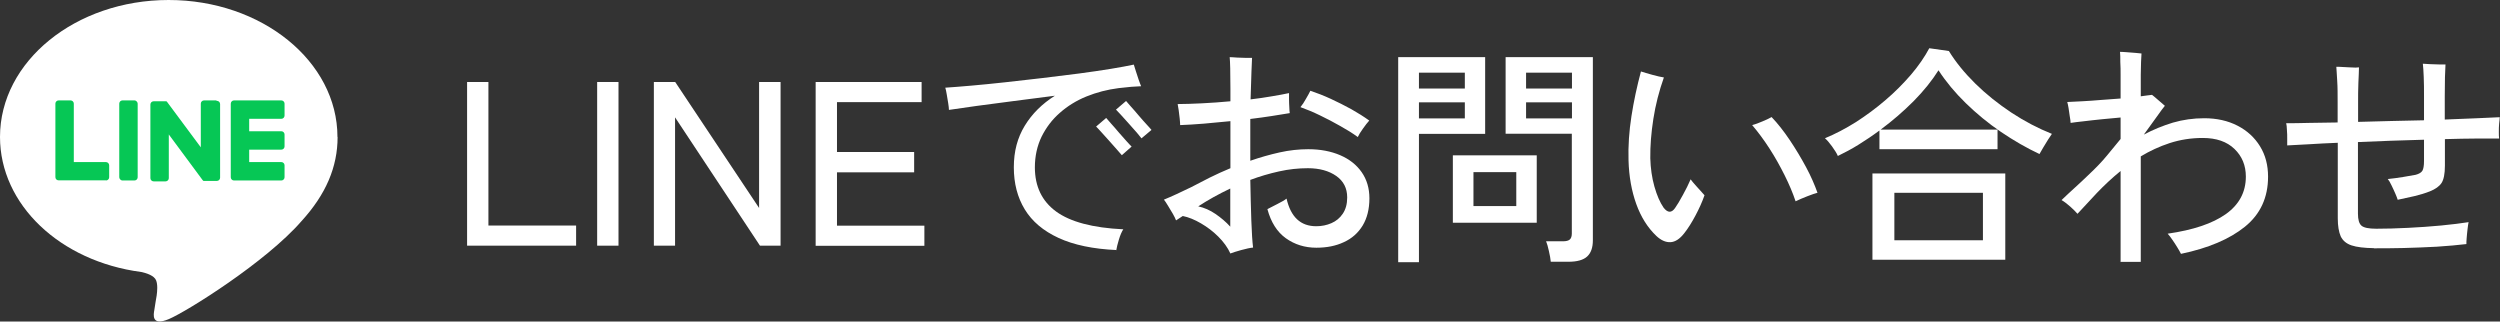 <?xml version="1.0" encoding="UTF-8"?>
<svg id="_レイヤー_1" xmlns="http://www.w3.org/2000/svg" version="1.1" viewBox="0 0 171.06 22">
  <rect x="0" y="0" width="171.06" height="22" fill="#333333" stroke="none"/>
  <!-- Generator: Adobe Illustrator 29.6.1, SVG Export Plug-In . SVG Version: 2.1.1 Build 9)  -->
  <defs>
    <style>
      .st0 {
        fill: #06c755;
      }

      .st1 {
        fill: #fff;
      }
    </style>
  </defs>
  <g>
    <path class="st1" d="M23.09,9.37C23.09,4.2,17.91,0,11.54,0S0,4.2,0,9.37c0,4.63,4.11,8.51,9.66,9.24.38.08.89.25,1.02.57.12.29.08.75.04,1.04,0,0-.14.81-.16.99-.05.29-.23,1.14,1,.62,1.23-.52,6.65-3.91,9.07-6.7h0c1.67-1.83,2.47-3.7,2.47-5.76h-.01Z"/>
    <g>
      <path class="st0" d="M19.25,12.35h-3.24c-.12,0-.22-.1-.22-.22h0v-5.03h0c0-.13.1-.23.22-.23h3.24c.12,0,.22.1.22.22v.82c0,.12-.1.22-.22.22h-2.2v.85h2.2c.12,0,.22.1.22.22v.82c0,.12-.1.22-.22.22h-2.2v.85h2.2c.12,0,.22.1.22.22v.82c0,.12-.1.22-.22.22Z"/>
      <path class="st0" d="M7.25,12.35c.12,0,.22-.1.22-.22v-.82c0-.12-.1-.22-.22-.22h-2.2v-4c0-.12-.1-.22-.22-.22h-.82c-.12,0-.22.1-.22.22v5.03h0c0,.13.1.22.22.22h3.24Z"/>
      <rect class="st0" x="8.16" y="6.87" width="1.26" height="5.48" rx=".22" ry=".22"/>
      <path class="st0" d="M14.78,6.87h-.82c-.12,0-.22.1-.22.22v2.99l-2.31-3.11s-.01-.02-.02-.02h-.01s0-.01-.01-.02h-.88c-.12,0-.22.1-.22.22v5.04c0,.12.1.22.22.22h.82c.12,0,.22-.1.22-.22v-2.99l2.31,3.12.06.06h.92c.12,0,.22-.1.22-.22v-5.04c0-.12-.1-.22-.22-.22l-.06-.03Z"/>
    </g>
  </g>
  <g>
    <path class="st1" d="M31.96,16.81V5.61h1.46v9.82h6v1.38h-7.46Z"/>
    <path class="st1" d="M40.86,16.81V5.61h1.46v11.2h-1.46Z"/>
    <path class="st1" d="M44.74,16.81V5.61h1.46l5.74,8.62V5.61h1.47v11.2h-1.41l-5.81-8.78v8.78h-1.46,0Z"/>
    <path class="st1" d="M55.81,16.81V5.61h7.25v1.38h-5.79v3.41h5.28v1.39h-5.28v3.65h5.98v1.38h-7.44Z"/>
    <path class="st1" d="M76.41,17.11c-1.61-.07-2.94-.35-3.98-.83s-1.81-1.13-2.31-1.95-.75-1.78-.75-2.88.25-2.03.75-2.85,1.19-1.5,2.06-2.05c-.93.12-1.86.24-2.79.36-.93.12-1.79.24-2.58.34-.78.11-1.41.2-1.88.27,0-.11-.02-.26-.05-.46-.03-.2-.06-.4-.1-.6s-.06-.36-.1-.46c.48-.03,1.07-.08,1.78-.14s1.48-.14,2.32-.23,1.69-.19,2.55-.29,1.7-.21,2.5-.31c.8-.11,1.53-.21,2.18-.32s1.17-.2,1.57-.29c.03.11.08.26.14.45s.12.38.19.58c.07.19.12.34.17.45-.21.01-.44.02-.68.04s-.53.05-.86.09c-.78.1-1.51.29-2.2.57s-1.3.66-1.82,1.12c-.53.46-.94,1.01-1.25,1.63-.3.62-.46,1.33-.46,2.1,0,1.3.48,2.31,1.45,3.02.97.71,2.5,1.12,4.6,1.22-.11.17-.21.4-.3.7s-.15.54-.18.73h.03ZM76.76,10.62c-.05-.06-.16-.19-.33-.38-.17-.19-.35-.39-.55-.62-.2-.22-.39-.43-.55-.61-.17-.18-.27-.3-.33-.35l.69-.59c.05.06.16.19.33.38.17.19.35.39.54.62.2.22.38.43.54.61.17.18.27.3.33.35l-.67.59ZM78.1,9.46c-.04-.06-.15-.19-.31-.38-.17-.19-.35-.39-.55-.62-.2-.22-.39-.43-.55-.61-.17-.18-.28-.3-.33-.35l.69-.59c.05.06.16.19.33.38s.35.39.54.62c.19.23.38.43.54.61.17.18.27.3.33.37l-.69.58h0Z"/>
    <path class="st1" d="M84.19,17.35c-.19-.42-.47-.8-.83-1.16-.36-.36-.76-.66-1.19-.91s-.84-.42-1.24-.5c-.08.05-.15.1-.23.15-.08.05-.16.1-.23.15-.04-.12-.12-.27-.22-.45-.11-.18-.22-.37-.33-.55-.11-.19-.21-.33-.28-.42.54-.22,1.16-.51,1.86-.85.41-.21.83-.43,1.28-.66.45-.22.92-.44,1.41-.64v-3.22c-.61.06-1.21.12-1.81.17s-1.14.08-1.63.1c0-.11-.01-.26-.03-.45s-.04-.38-.07-.57-.05-.33-.07-.42c.47,0,1.02-.02,1.66-.05.64-.03,1.29-.08,1.95-.14v-.88c0-1.13-.02-1.85-.05-2.14.14,0,.31.02.51.03.2,0,.4.02.59.02h.43c-.01.14-.02.45-.04.94-.02.49-.03,1.12-.06,1.9.51-.06.99-.13,1.45-.21.45-.07.84-.15,1.18-.22v.42c0,.19.01.37.02.55,0,.18.02.31.03.4-.36.06-.78.13-1.24.2s-.95.14-1.46.2v2.86c.66-.23,1.33-.42,2-.57s1.33-.22,1.97-.22c.82,0,1.55.14,2.18.41.63.27,1.12.66,1.47,1.16s.53,1.1.53,1.79c0,.74-.16,1.36-.46,1.86-.31.51-.74.89-1.29,1.14-.55.26-1.18.38-1.88.38-.79,0-1.49-.22-2.09-.65s-1.02-1.1-1.26-1.99c.2-.11.44-.23.7-.36s.47-.25.61-.36c.29,1.26.96,1.89,2.03,1.89.37,0,.72-.07,1.04-.21s.58-.35.78-.65.3-.66.3-1.11c0-.63-.25-1.12-.75-1.47s-1.15-.53-1.94-.53c-.65,0-1.31.07-1.98.22s-1.32.34-1.96.58c.02,1.01.04,1.94.07,2.78.03.84.07,1.45.12,1.85-.21.02-.48.08-.81.17-.33.09-.57.17-.73.23h0ZM84.18,15.51v-2.61c-.82.39-1.55.8-2.19,1.22.41.09.8.26,1.18.52s.72.55,1.01.87ZM92.91,9.38c-.34-.25-.74-.5-1.19-.75-.45-.26-.92-.5-1.39-.73s-.93-.42-1.35-.57c.12-.14.25-.33.38-.57.14-.24.24-.42.3-.55.45.15.91.33,1.39.55.48.22.95.46,1.41.71.46.26.87.52,1.23.78-.12.13-.26.31-.43.55s-.29.43-.35.57h0Z"/>
    <path class="st1" d="M95.67,17.94V3.91h5.95v5.25h-4.53v8.78s-1.42,0-1.42,0ZM97.09,6.06h3.14v-1.09h-3.14v1.09ZM97.09,8.1h3.14v-1.1h-3.14v1.1ZM99.41,15.24v-4.61h5.74v4.61h-5.74ZM100.82,14.1h2.93v-2.32h-2.93v2.32ZM106.11,17.91c-.02-.2-.06-.45-.13-.74-.06-.29-.13-.51-.19-.66h1.15c.22,0,.38-.04.47-.12.09-.08.14-.22.14-.41v-6.83h-4.53V3.91h5.97v12.54c0,.49-.13.86-.39,1.1s-.69.36-1.27.36c0,0-1.22,0-1.22,0ZM104.42,6.06h3.14v-1.09h-3.14v1.09ZM104.42,8.1h3.14v-1.1h-3.14v1.1Z"/>
    <path class="st1" d="M113.34,16.15c-.6-.57-1.06-1.3-1.38-2.19s-.5-1.89-.53-2.99c-.03-.98.04-1.99.2-3.02s.38-2.05.65-3.06c.19.06.45.14.78.23s.59.15.79.18c-.33.93-.57,1.87-.72,2.83s-.22,1.86-.21,2.7c.02.68.11,1.33.28,1.93s.38,1.09.63,1.45c.28.36.54.37.78.03.15-.21.33-.51.54-.9.21-.38.39-.74.53-1.07.09.12.19.25.32.39s.25.28.37.41.2.22.26.29c-.16.46-.37.92-.62,1.39s-.5.87-.76,1.2c-.31.4-.62.6-.94.62s-.65-.12-.98-.43h.01ZM122.86,13.77c-.19-.57-.44-1.16-.75-1.78s-.65-1.23-1.03-1.82c-.38-.59-.78-1.13-1.19-1.61.2-.05.44-.14.72-.26s.48-.21.61-.29c.42.44.83.96,1.24,1.57.41.61.78,1.23,1.12,1.86.34.63.59,1.22.78,1.75-.16.04-.39.12-.7.24-.3.12-.57.23-.79.34h-.01Z"/>
    <path class="st1" d="M125.75,10.66c-.08-.18-.22-.4-.4-.65s-.34-.43-.48-.55c.7-.29,1.41-.66,2.11-1.1.7-.45,1.38-.95,2.02-1.5.65-.55,1.23-1.14,1.75-1.74.52-.61.94-1.22,1.26-1.82l1.34.19c.46.75,1.06,1.49,1.8,2.22s1.57,1.39,2.47,1.99c.91.6,1.83,1.08,2.78,1.46-.06.09-.15.22-.26.39-.11.18-.22.35-.33.54-.11.18-.19.33-.26.45-.89-.42-1.76-.92-2.63-1.51-.87-.59-1.67-1.25-2.41-1.97s-1.36-1.47-1.87-2.25c-.44.7-1.01,1.41-1.7,2.11-.7.7-1.45,1.35-2.26,1.95h8v1.34h-8.08v-1.28c-.47.35-.95.67-1.43.97s-.96.55-1.43.78v-.02ZM128.12,17.77v-5.9h9.09v5.9h-9.09ZM129.62,16.44h6.06v-3.25h-6.06v3.25Z"/>
    <path class="st1" d="M145.1,17.94v-6.24c-.59.48-1.12.98-1.62,1.5-.49.52-.93.99-1.33,1.43-.13-.15-.29-.31-.48-.48-.19-.17-.39-.33-.61-.46.29-.28.59-.56.9-.84s.62-.57.93-.87c.5-.47.93-.91,1.28-1.34.35-.42.66-.8.93-1.13v-1.47c-.39.03-.82.07-1.28.12-.46.05-.88.09-1.26.14-.38.04-.68.08-.88.11,0-.12-.03-.27-.06-.46-.03-.19-.05-.37-.08-.55-.03-.18-.06-.32-.09-.42.27-.01.6-.03,1-.05s.83-.05,1.3-.09c.46-.04.91-.07,1.35-.1v-1.59c0-.32,0-.62-.02-.91,0-.29,0-.52-.02-.69.07,0,.22,0,.43.02.21.02.43.03.64.05s.35.03.4.04c0,.1-.02.29-.03.57,0,.28-.02.58-.02.9v1.46c.16-.02.31-.04.44-.06s.24-.03.33-.04c.1.07.24.2.44.37s.34.3.44.38c-.11.13-.29.37-.55.74-.26.36-.56.77-.89,1.23.64-.34,1.3-.61,1.99-.82.69-.2,1.4-.3,2.14-.3.86,0,1.62.17,2.28.51s1.17.81,1.54,1.41c.37.6.55,1.29.55,2.08,0,1.43-.53,2.57-1.58,3.42-1.05.85-2.51,1.47-4.38,1.86-.06-.13-.15-.28-.26-.46-.11-.18-.22-.35-.34-.52-.11-.17-.22-.3-.31-.4,1.74-.25,3.06-.69,3.98-1.34.91-.65,1.37-1.5,1.37-2.57,0-.76-.26-1.39-.78-1.89s-1.24-.75-2.17-.75c-.8,0-1.55.12-2.26.35-.7.23-1.37.54-1.98.91v7.22h-1.36l-.02.02Z"/>
    <path class="st1" d="M162.43,16.98c-.66-.01-1.17-.07-1.53-.19s-.6-.33-.74-.62c-.13-.3-.2-.71-.2-1.23v-5.17c-.71.03-1.37.06-1.96.1-.59.03-1.09.06-1.5.08,0-.11,0-.26,0-.46,0-.2,0-.4-.02-.6,0-.2-.03-.36-.05-.46.42,0,.93,0,1.54-.02.61-.01,1.27-.02,1.98-.03v-1.38c0-.55,0-1.05-.03-1.48s-.04-.75-.06-.95h.16c.21.01.47.02.77.04s.51.02.62,0c0,.23-.02.58-.04,1.05s-.02.91-.02,1.34v1.34c.74-.02,1.49-.04,2.26-.06s1.52-.04,2.25-.05v-1.6c0-.52,0-.98-.02-1.37s-.03-.69-.06-.9c.13.01.3.02.5.03.21.01.41.02.61.02h.44c-.03.43-.05,1.16-.05,2.19v1.58c.82-.03,1.56-.06,2.22-.09s1.17-.05,1.54-.07c0,.11-.02.25-.04.44-.02.19-.02.37-.02.56s0,.34.02.46h-1.56c-.65,0-1.36.02-2.15.04v1.82c0,.55-.08.95-.23,1.18-.15.23-.42.42-.79.57-.33.13-.69.24-1.07.33s-.76.17-1.14.25c-.03-.11-.09-.25-.17-.44s-.17-.37-.26-.56c-.09-.19-.17-.33-.25-.42.32-.03.67-.08,1.05-.14s.66-.11.86-.15c.23-.06.39-.16.46-.28s.11-.34.11-.66v-1.46c-.74.02-1.49.05-2.26.07-.77.03-1.52.06-2.26.09v4.9c0,.41.08.68.24.82s.5.21,1.01.21c.67,0,1.4-.02,2.18-.06s1.53-.09,2.26-.16,1.36-.15,1.88-.23c-.02.11-.05.26-.07.47s-.05.41-.06.6c-.02.19-.02.34-.02.43-.59.07-1.26.13-2.02.18-.76.04-1.51.07-2.27.09-.76.02-1.44.02-2.05.02h.01Z"/>
  </g>
</svg>